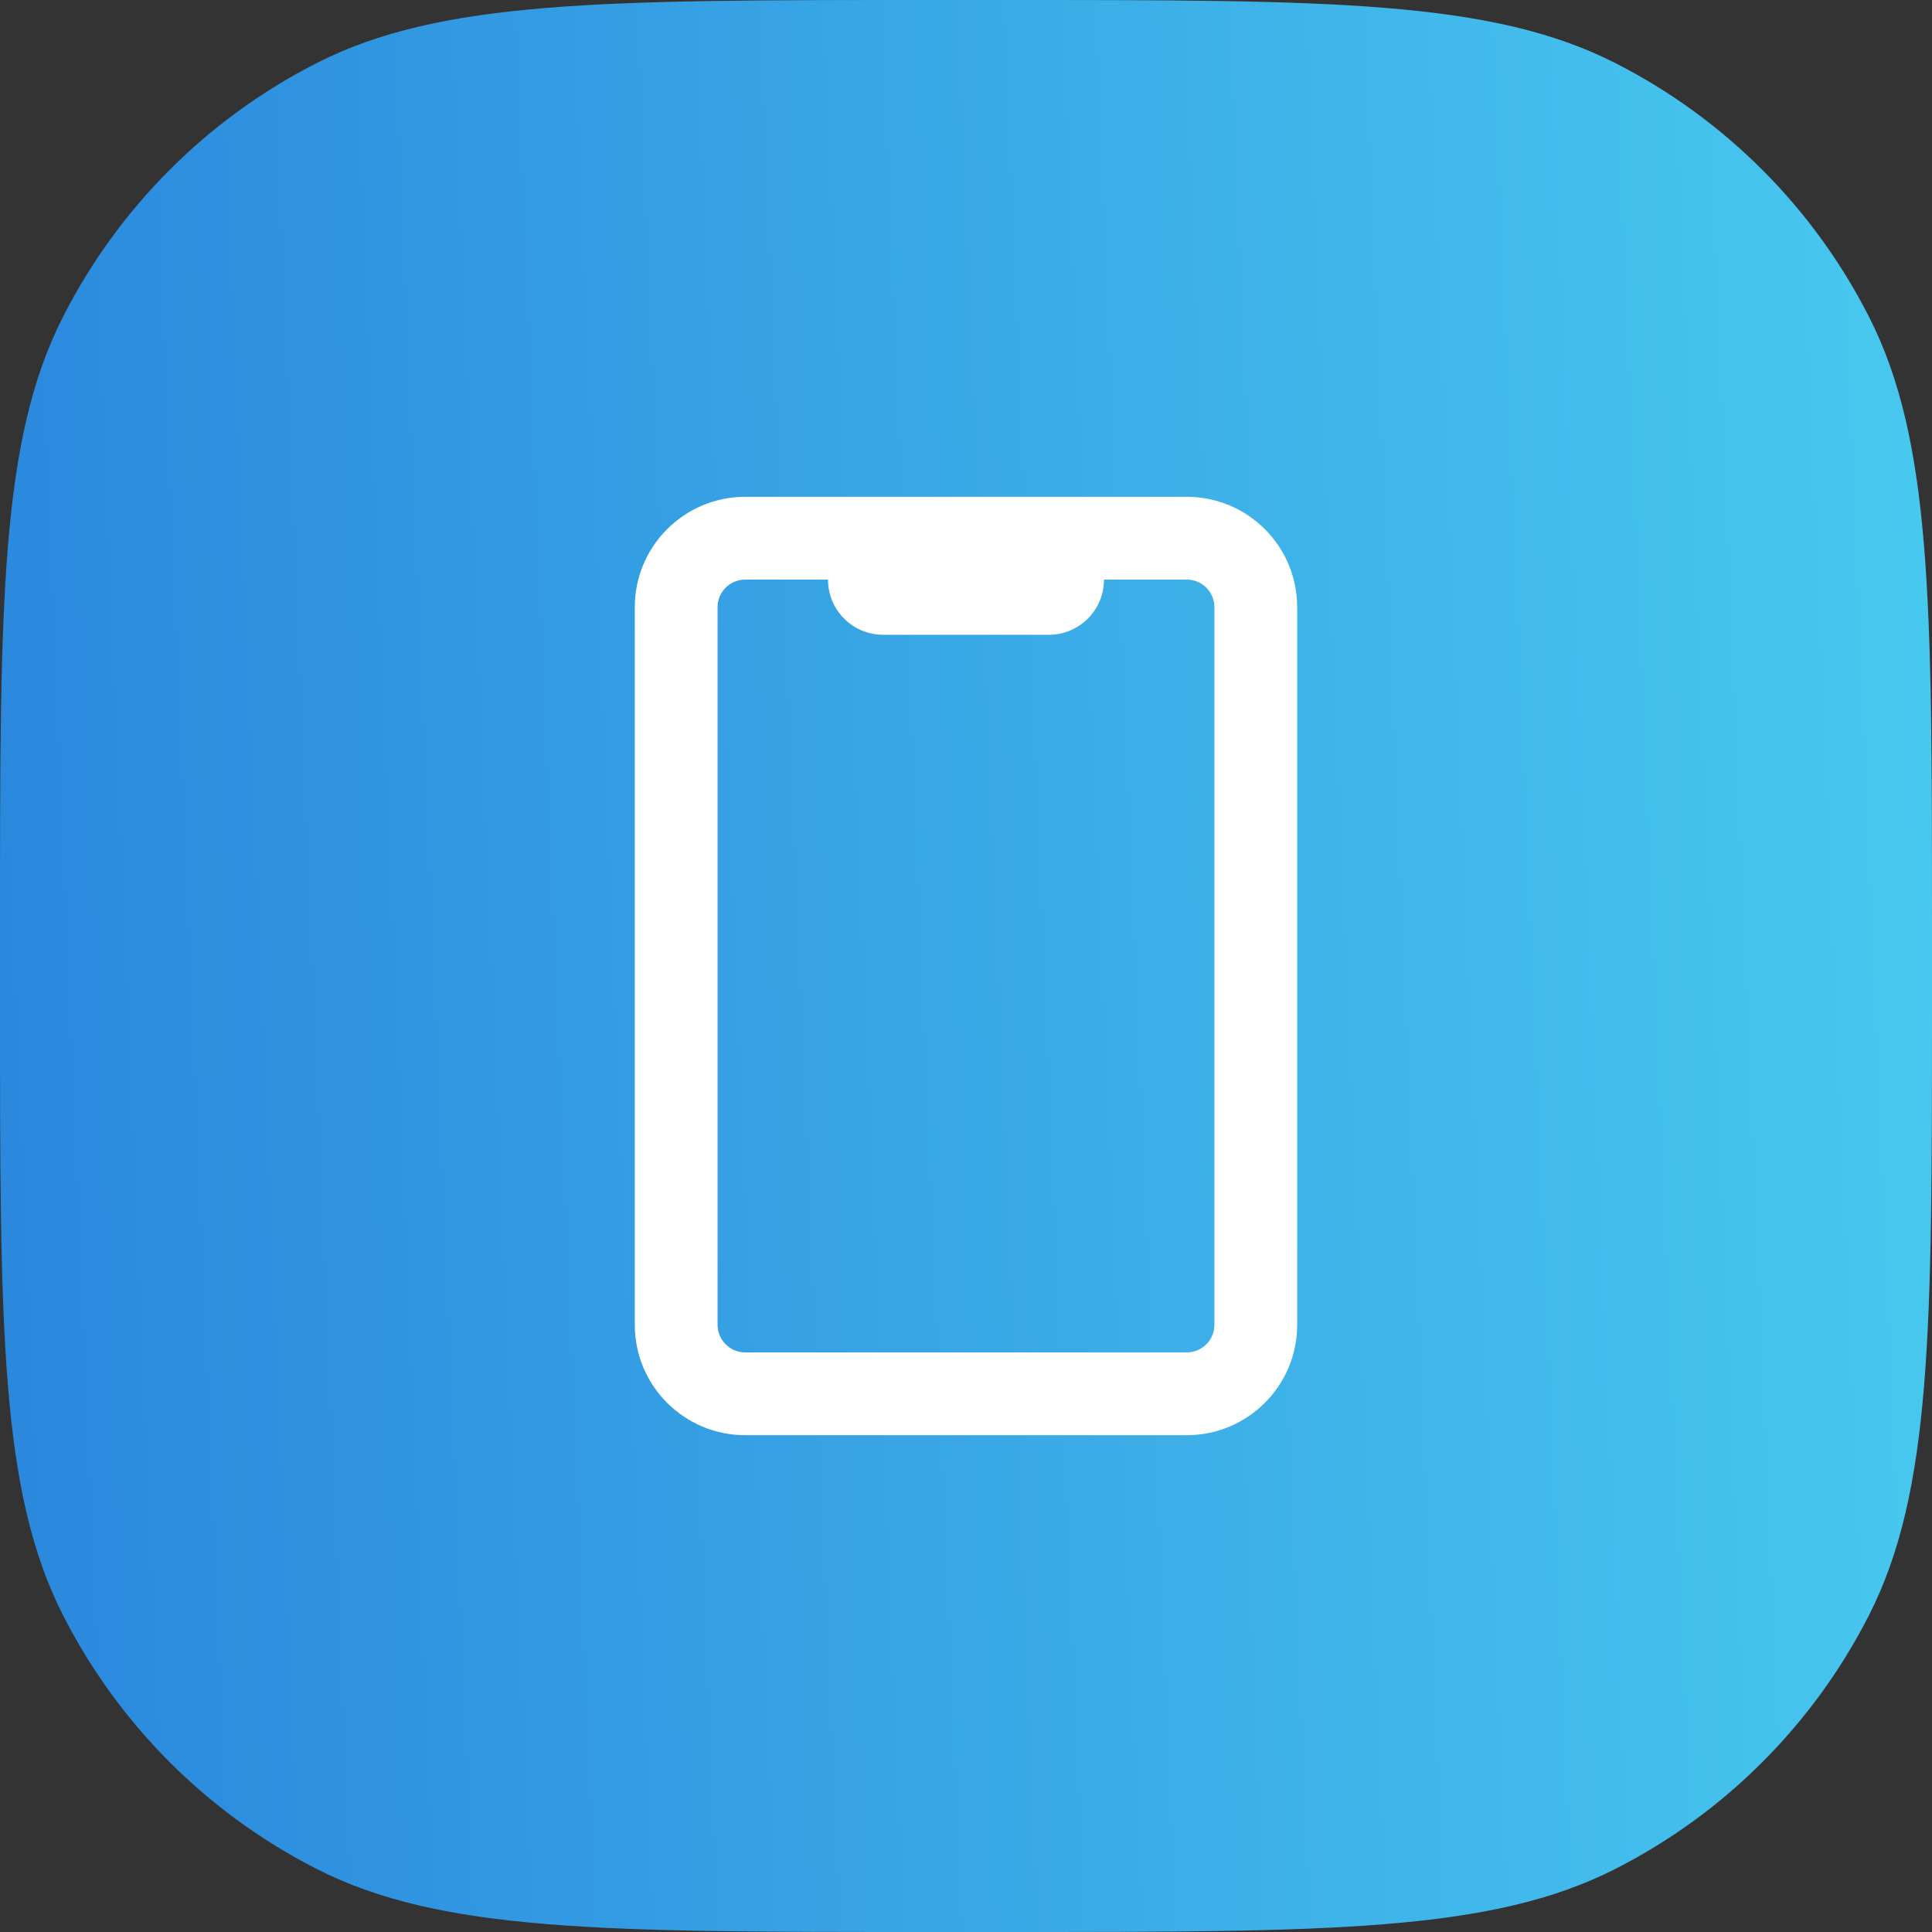 <svg viewBox="0 0 60 60" fill="none" xmlns="http://www.w3.org/2000/svg">
	<rect x="0" y="0" width="60" height="60" fill="#333333" stroke="none"/>
	<path d="M0 28.8C0 18.719 0 13.679 1.962 9.828C3.688 6.441 6.441 3.688 9.828 1.962C13.679 0 18.719 0 28.8 0H31.2C41.281 0 46.321 0 50.172 1.962C53.559 3.688 56.312 6.441 58.038 9.828C60 13.679 60 18.719 60 28.8V31.2C60 41.281 60 46.321 58.038 50.172C56.312 53.559 53.559 56.312 50.172 58.038C46.321 60 41.281 60 31.2 60H28.8C18.719 60 13.679 60 9.828 58.038C6.441 56.312 3.688 53.559 1.962 50.172C0 46.321 0 41.281 0 31.2V28.8Z" fill="url(#paint0_linear_526_5094)" />
	<path fill-rule="evenodd" clip-rule="evenodd" d="M19.714 18.857C19.714 16.964 21.249 15.429 23.142 15.429H36.857C38.75 15.429 40.285 16.964 40.285 18.857V41.143C40.285 43.036 38.75 44.571 36.857 44.571H23.142C21.249 44.571 19.714 43.036 19.714 41.143V18.857ZM34.285 18H36.857C37.33 18 37.714 18.384 37.714 18.857V41.143C37.714 41.616 37.33 42 36.857 42H23.142C22.669 42 22.285 41.616 22.285 41.143V18.857C22.285 18.384 22.669 18 23.142 18H25.714C25.714 18.947 26.481 19.714 27.428 19.714H32.571C33.518 19.714 34.285 18.947 34.285 18Z" fill="white" />
	<defs>
		<linearGradient id="paint0_linear_526_5094" x1="4.47035e-07" y1="60" x2="62.407" y2="57.382" gradientUnits="userSpaceOnUse">
			<stop stop-color="#2a87dd" />
			<stop offset="1" stop-color="#48c9ef" />
		</linearGradient>
	</defs>
</svg>
